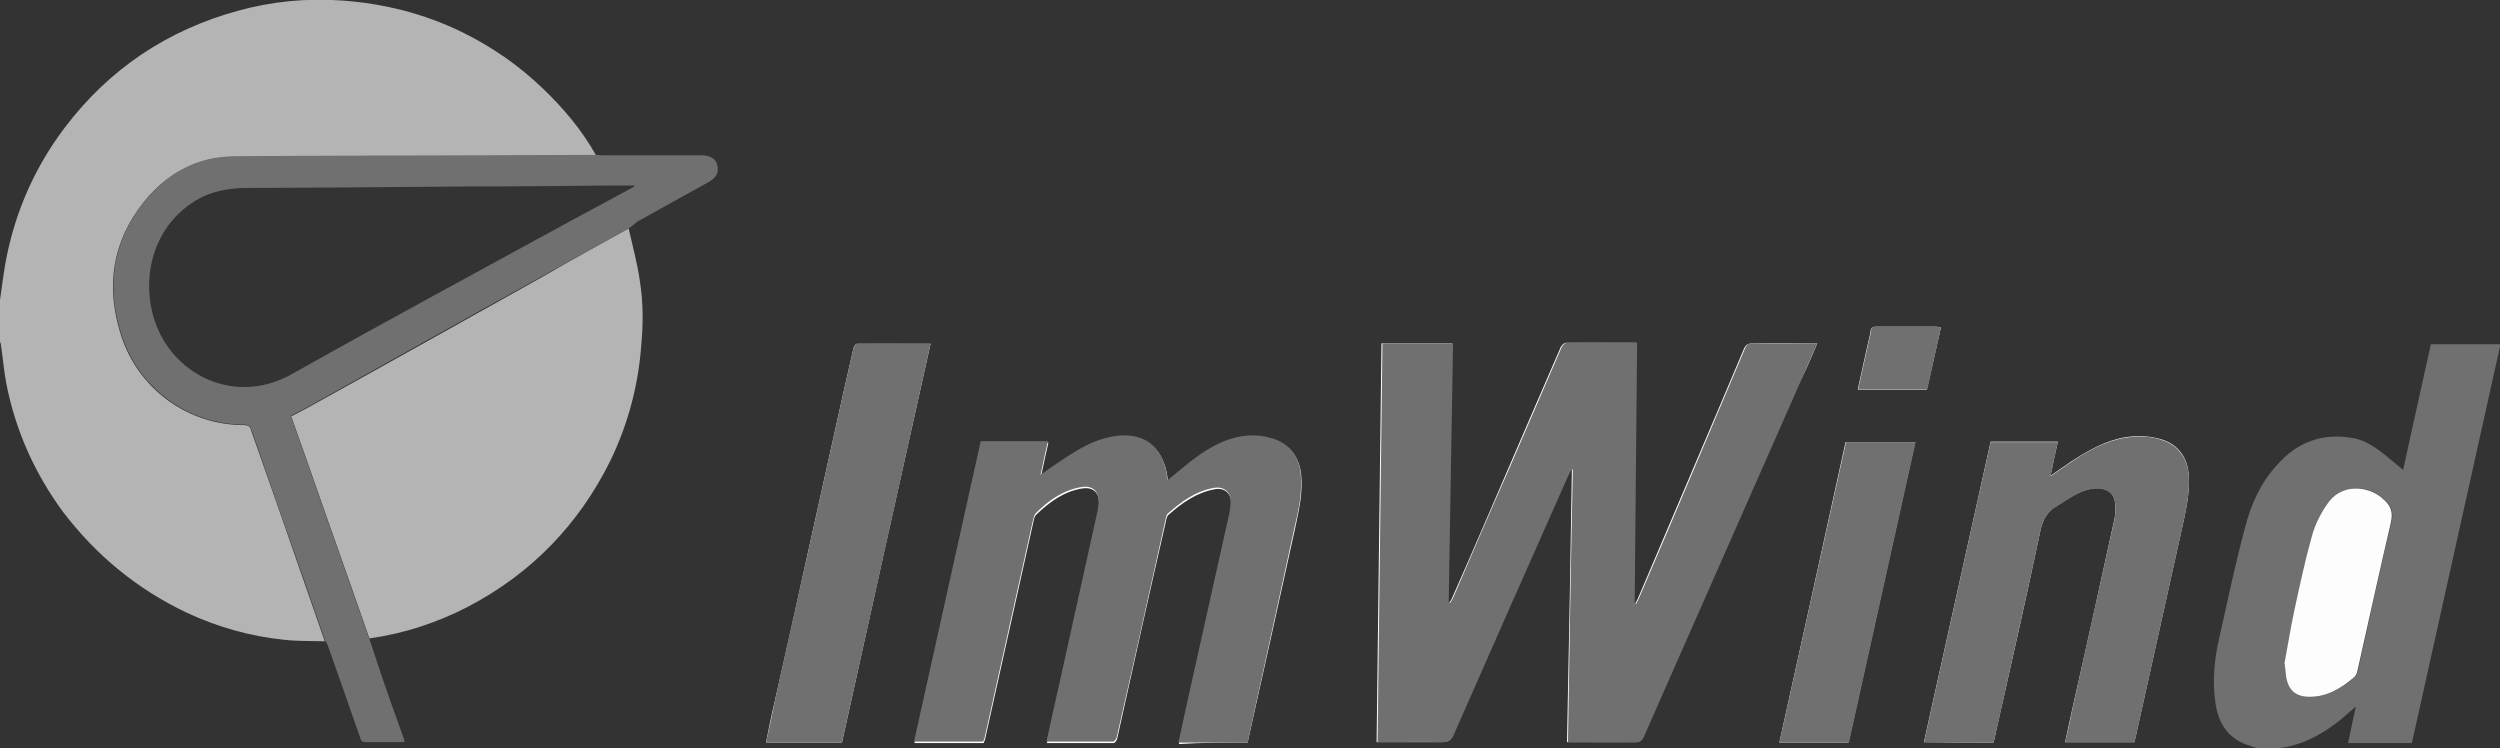 <?xml version="1.0" encoding="utf-8"?>
<!-- Generator: Adobe Illustrator 23.0.6, SVG Export Plug-In . SVG Version: 6.00 Build 0)  -->
<svg version="1.1" id="Ebene_1_xA0_Bild_1_" xmlns="http://www.w3.org/2000/svg" xmlns:xlink="http://www.w3.org/1999/xlink"
	 x="0px" y="0px" viewBox="0 0 513.4 153.7" enable-background="new 0 0 513.4 153.7" xml:space="preserve">
<rect x="0" y="0" width="513.4" height="153.7" fill="#333333" stroke="none"/>
<g>
	<path fill="#FEFEFE" d="M373.2,70.5c-4.5,0-8.9,0-13.2,0c-1,0-1.5,0.3-1.9,1.2c-7.2,17.1-14.5,34.1-21.7,51.1
		c-0.2,0.4-0.4,0.8-0.6,1.2c-0.1,0-0.2-0.1-0.3-0.1c0.2-17.8,0.3-35.6,0.5-53.5c-4.9,0-9.6,0-14.4,0c-0.4,0-0.9,0.5-1.1,0.9
		c-3.6,8.3-7.2,16.6-10.8,25c-3.8,8.8-7.6,17.7-11.5,26.5c-0.1,0.3-0.4,0.7-0.6,1c-0.1,0-0.2-0.1-0.3-0.1
		c0.3-17.7,0.6-35.4,0.9-53.2c-4.9,0-9.7,0-14.5,0c-0.3,27.3-0.7,54.5-1,81.9c0.5,0,0.8,0,1.2,0c4.1,0,8.1,0,12.2,0
		c1.1,0,1.7-0.3,2.2-1.4c7.8-17.8,15.7-35.6,23.6-53.4c0.2-0.4,0.4-0.8,0.6-1.2c0.1,0,0.2,0.1,0.3,0.1c-0.3,18.6-0.6,37.2-1,55.9
		c4.9,0,9.7,0,14.5,0c0.3,0,0.8-0.5,1-0.9c1.4-3.1,2.7-6.2,4.1-9.3c9.2-20.9,18.5-41.9,27.7-62.8C370.6,76.6,371.9,73.6,373.2,70.5z
		 M256.2,152.5c3.3-14.6,6.5-29.2,9.7-43.7c0.8-3.8,1.7-7.5,1.3-11.4c-0.4-3.6-2.4-6.2-5.9-7.1c-3.3-0.9-6.6-0.7-9.8,0.6
		c-3.5,1.4-6.5,3.7-9.3,6.1c-0.7,0.6-1.5,1.2-2.3,1.9c-0.1-0.3-0.1-0.5-0.1-0.6c-0.8-6.6-5.1-9.6-11.6-8.3c-3.4,0.7-6.4,2.4-9.3,4.3
		c-1.6,1.1-3.2,2.2-5.1,3.5c0.5-2.5,1-4.7,1.5-6.9c-4.7,0-9.2,0-13.8,0c-4.6,20.6-9.1,41.1-13.7,61.7c4.8,0,9.5,0,14.2,0
		c0.1-0.3,0.2-0.5,0.3-0.8c3.3-14.7,6.5-29.4,9.8-44.1c0.2-0.7,0.2-1.5,0.7-2c2.7-2.6,5.7-4.8,9.5-5.4c2.1-0.3,3.4,0.8,3.4,2.9
		c0,0.7,0,1.3-0.2,2c-2.4,11-4.9,22-7.3,33c-1.1,4.8-2.1,9.5-3.2,14.4c4.6,0,9.2,0,13.7,0c0.2,0,0.6-0.5,0.7-0.8
		c3.3-14.9,6.6-29.8,10-44.6c0.1-0.5,0.2-1.2,0.6-1.5c2.7-2.4,5.7-4.5,9.3-5.2c2.2-0.5,3.7,0.9,3.5,3.2c0,0.6-0.1,1.2-0.2,1.8
		c-2.9,12.9-5.7,25.7-8.6,38.6c-0.6,2.9-1.3,5.7-1.9,8.7C246.7,152.5,251.4,152.5,256.2,152.5z M409.4,152.5
		c0.6-2.6,1.1-5.1,1.7-7.6c2.7-12,5.4-23.9,7.9-35.9c0.5-2.3,1.4-4,3.5-5.2c2.3-1.4,4.5-3.1,7.3-3.5c2.7-0.3,4.5,0.8,4.6,3.4
		c0.1,1,0,2.1-0.2,3c-2.8,12.8-5.6,25.6-8.5,38.3c-0.5,2.4-1.1,4.9-1.6,7.4c4.8,0,9.5,0,14.2,0c0.1-0.4,0.2-0.8,0.3-1.2
		c3.1-14.1,6.3-28.2,9.4-42.3c0.8-3.6,1.7-7.3,1.5-11.1c-0.2-3.8-2.1-6.4-5.4-7.5c-2.5-0.8-5.1-0.9-7.7-0.5c-4.1,0.7-7.7,2.8-11.1,5
		c-1.3,0.9-2.6,1.8-4.2,2.9c0.5-2.5,1-4.8,1.5-7c-4.6,0-9.2,0-13.8,0c-4.6,20.6-9.1,41.1-13.7,61.7
		C400,152.5,404.7,152.5,409.4,152.5z M191.1,70.6c-5.1,0-10.1,0-15.1,0c-0.3,0-0.6,0.5-0.7,0.8c-0.6,2.6-1.2,5.3-1.8,7.9
		c-2.6,11.9-5.3,23.7-7.9,35.6c-2.1,9.6-4.2,19.1-6.4,28.7c-0.7,2.9-1.3,5.9-1.9,8.9c5.2,0,10.4,0,15.6,0
		C178.9,125.2,185,97.9,191.1,70.6z M365.4,152.5c4.8,0,9.5,0,14.2,0c4.6-20.6,9.1-41.1,13.7-61.7c-4.8,0-9.5,0-14.3,0
		C374.5,111.3,370,131.9,365.4,152.5z M398.6,67.2c-0.4,0-0.7-0.1-1-0.1c-4.1,0-8.1,0-12.2,0c-0.9,0-1.2,0.2-1.3,1.1
		c-0.1,0.8-0.3,1.5-0.5,2.3c-0.7,3.1-1.4,6.3-2.1,9.5c4.8,0,9.5,0,14.2,0C396.7,75.7,397.6,71.5,398.6,67.2z"/>
	<path fill="#B4B4B4" d="M0,61.6c0.2-1.7,0.5-3.3,0.7-5c1.6-11.2,5.8-21.4,12.6-30.4c9.1-12,21-20,35.6-24c6.9-1.9,14-2.6,21.2-2.1
		c8.7,0.6,17,2.7,24.8,6.5c6.1,3,11.6,6.8,16.5,11.5c4.3,4.1,8.1,8.6,11,13.8c-7,0-14,0.1-21,0.1c-17.8,0-35.6,0-53.4,0.2
		c-7.5,0.1-13.7,3.4-18.4,9.2c-6.6,8.2-7.9,17.4-4.8,27.3c3.5,11.1,13.7,18.6,25.3,18.6c0.9,0,1.3,0.3,1.5,1.2
		c3.5,9.9,7,19.8,10.4,29.7c1.6,4.5,3.1,9,4.7,13.5c-2.8-0.1-5.5,0-8.2-0.3c-7-0.7-13.8-2.6-20.2-5.6C28.2,121,19.8,114.1,13,105.2
		C7.1,97.2,3.2,88.4,1.3,78.8c-0.5-2.6-0.7-5.3-1.1-7.9c0-0.3-0.1-0.5-0.2-0.7C0,67.2,0,64.4,0,61.6z"/>
	<path fill="#707070" d="M463.7,153.7c-0.8-0.3-1.6-0.5-2.4-0.8c-3.8-1.4-5.7-4.4-6.3-8.3c-0.7-4.5-0.3-9,0.7-13.4
		c1.7-7.6,3.3-15.2,5.3-22.7c1.2-4.8,3.2-9.3,6.6-13c4.2-4.8,9.5-6.7,15.8-5.5c3,0.6,5.4,2.6,7.7,4.5c0.7,0.6,1.5,1.2,2.4,2
		c1.9-8.7,3.8-17.2,5.7-25.8c4.8,0,9.5,0,14.3,0c-6.1,27.3-12.1,54.6-18.2,81.9c-4.4,0-8.7,0-13.1,0c0.5-2.4,1-4.8,1.6-7.5
		c-1.6,1.3-2.9,2.6-4.3,3.6c-3.4,2.5-7.1,4.4-11.3,4.9c0,0-0.1,0.1-0.1,0.2C466.6,153.7,465.2,153.7,463.7,153.7z M469.1,136.4
		c0.1,0,0.2,0,0.2,0.1c0.1,0.9,0.1,1.7,0.3,2.6c0.5,2.8,2,4,4.8,4c3.6,0,6.4-1.7,9-3.9c0.4-0.3,0.7-0.9,0.8-1.3
		c2.3-10.2,4.4-20.4,6.9-30.6c0.5-2.2,0-3.6-1.7-4.9c-0.1,0-0.1-0.1-0.2-0.2c-3-2.5-8.4-3.1-11.3,1.5c-1.3,2-2.4,4.1-3,6.3
		c-1.4,5-2.5,10.1-3.6,15.2C470.5,128.9,469.9,132.6,469.1,136.4z"/>
	<path fill="#707070" d="M373.2,70.5c-1.4,3.1-2.6,6-3.9,8.9c-9.2,20.9-18.5,41.9-27.7,62.8c-1.4,3.1-2.7,6.2-4.1,9.3
		c-0.2,0.4-0.7,0.9-1,0.9c-4.8,0.1-9.5,0-14.5,0c0.3-18.7,0.6-37.3,1-55.9c-0.1,0-0.2-0.1-0.3-0.1c-0.2,0.4-0.4,0.8-0.6,1.2
		c-7.9,17.8-15.8,35.6-23.6,53.4c-0.5,1.1-1,1.4-2.2,1.4c-4.1-0.1-8.1,0-12.2,0c-0.4,0-0.8,0-1.2,0c0.3-27.3,0.7-54.6,1-81.9
		c4.8,0,9.6,0,14.5,0c-0.3,17.8-0.6,35.5-0.9,53.2c0.1,0,0.2,0.1,0.3,0.1c0.2-0.3,0.4-0.6,0.6-1c3.8-8.8,7.6-17.7,11.5-26.5
		c3.6-8.3,7.2-16.7,10.8-25c0.2-0.4,0.7-0.9,1.1-0.9c4.7-0.1,9.5,0,14.4,0c-0.2,17.8-0.3,35.6-0.5,53.5c0.1,0,0.2,0.1,0.3,0.1
		c0.2-0.4,0.4-0.8,0.6-1.2c7.3-17,14.5-34.1,21.7-51.1c0.4-1,0.9-1.3,1.9-1.2C364.3,70.6,368.7,70.5,373.2,70.5z"/>
	<path fill="#B4B4B4" d="M129.1,46.9c0.8,3.6,1.8,7.2,2.3,10.8c0.7,4.3,0.7,8.7,0.3,13.1c-0.6,8.3-2.7,16.2-6.3,23.7
		c-6.5,13.2-16.3,23.3-29.3,30.1c-6.4,3.3-13.1,5.5-20.2,6.5c-0.1-0.3-0.3-0.6-0.4-1c-4.1-11.8-8.3-23.5-12.4-35.3
		c-1.1-3.1-2.2-6.2-3.3-9.3c1-0.5,2-1,2.9-1.5c16.3-9,32.5-18.1,48.8-27.2C117.3,53.4,123.2,50.2,129.1,46.9z"/>
	<path fill="#707070" d="M256.2,152.5c-4.8,0-9.4,0-14.2,0c0.6-2.9,1.3-5.8,1.9-8.7c2.9-12.9,5.7-25.7,8.6-38.6
		c0.1-0.6,0.2-1.2,0.2-1.8c0.2-2.3-1.3-3.6-3.5-3.2c-3.7,0.7-6.6,2.8-9.3,5.2c-0.4,0.3-0.5,1-0.6,1.5c-3.3,14.9-6.6,29.8-10,44.6
		c-0.1,0.3-0.5,0.8-0.7,0.8c-4.5,0-9.1,0-13.7,0c1.1-4.9,2.1-9.6,3.2-14.4c2.4-11,4.9-22,7.3-33c0.1-0.6,0.2-1.3,0.2-2
		c0-2.1-1.3-3.2-3.4-2.9c-3.8,0.6-6.8,2.7-9.5,5.4c-0.4,0.4-0.5,1.3-0.7,2c-3.3,14.7-6.5,29.4-9.8,44.1c-0.1,0.3-0.2,0.5-0.3,0.8
		c-4.7,0-9.3,0-14.2,0c4.6-20.6,9.1-41.1,13.7-61.7c4.6,0,9.1,0,13.8,0c-0.5,2.2-1,4.4-1.5,6.9c1.8-1.3,3.4-2.4,5.1-3.5
		c2.9-1.9,5.8-3.6,9.3-4.3c6.5-1.3,10.8,1.7,11.6,8.3c0,0.1,0.1,0.3,0.1,0.6c0.8-0.7,1.6-1.3,2.3-1.9c2.9-2.4,5.8-4.7,9.3-6.1
		c3.2-1.3,6.5-1.6,9.8-0.6c3.5,1,5.5,3.6,5.9,7.1c0.4,3.9-0.4,7.7-1.3,11.4C262.6,123.3,259.4,137.8,256.2,152.5z"/>
	<path fill="#707070" d="M129.1,46.9c-5.9,3.3-11.8,6.5-17.7,9.8c-16.3,9-32.5,18.1-48.8,27.2c-0.9,0.5-1.9,1-2.9,1.5
		c1.1,3.1,2.2,6.2,3.3,9.3c4.1,11.8,8.3,23.5,12.4,35.3c0.1,0.3,0.3,0.7,0.4,1c0.8,2.4,1.6,4.9,2.4,7.3c1.5,4.4,3.1,8.9,4.7,13.3
		c0.1,0.3,0.1,0.5,0.2,0.8c-2.8,0-5.4,0-8.1,0c-0.9,0-0.9-0.6-1.1-1.1c-2.2-6.3-4.4-12.6-6.6-18.8c-0.1-0.3-0.3-0.6-0.5-0.9
		c-1.6-4.5-3.1-9-4.7-13.5c-3.5-9.9-7-19.8-10.4-29.7c-0.3-0.8-0.6-1.2-1.5-1.2c-11.6,0-21.8-7.5-25.3-18.6
		c-3.1-9.9-1.8-19.1,4.8-27.3c4.7-5.8,10.9-9.2,18.4-9.2c17.8-0.2,35.6-0.1,53.4-0.2c7,0,14-0.1,21-0.1c0.4,0,0.8,0.1,1.3,0.1
		c6.7,0,13.5,0,20.2,0c1.9,0,3,0.7,3.3,2c0.4,1.5-0.2,2.6-1.8,3.5c-4.9,2.7-9.7,5.4-14.6,8.1C130.2,46.1,129.7,46.5,129.1,46.9z
		 M130.3,38.3c0-0.1,0-0.1-0.1-0.2c-1.8,0-3.5,0-5.3,0c-10,0.1-20,0.2-29.9,0.2c-8.3,0.1-16.6,0.1-24.9,0.2
		c-6.4,0-12.8,0.1-19.2,0.1c-3.9,0-7.5,0.6-10.9,2.7C33,45.6,29.4,53.9,31,62.9c2.4,13.2,16.4,20.9,28.8,14
		C79,66.1,98.3,55.7,117.5,45.2C121.8,42.9,126,40.6,130.3,38.3z"/>
	<path fill="#707070" d="M409.4,152.5c-4.7,0-9.4,0-14.3,0c4.6-20.6,9.1-41.2,13.7-61.7c4.6,0,9.1,0,13.8,0c-0.5,2.3-1,4.5-1.5,7
		c1.6-1.1,2.9-2,4.2-2.9c3.4-2.3,7-4.3,11.1-5c2.6-0.4,5.2-0.4,7.7,0.5c3.3,1.1,5.2,3.8,5.4,7.5c0.2,3.8-0.7,7.4-1.5,11.1
		c-3.1,14.1-6.3,28.2-9.4,42.3c-0.1,0.4-0.2,0.8-0.3,1.2c-4.7,0-9.4,0-14.2,0c0.6-2.5,1.1-4.9,1.6-7.4c2.8-12.8,5.7-25.6,8.5-38.3
		c0.2-1,0.3-2,0.2-3c-0.1-2.6-1.9-3.7-4.6-3.4c-2.8,0.3-4.9,2.1-7.3,3.5c-2.1,1.2-3,2.8-3.5,5.2c-2.5,12-5.3,24-7.9,35.9
		C410.6,147.4,410,149.9,409.4,152.5z"/>
	<path fill="#707070" d="M191.1,70.6c-6.1,27.4-12.1,54.6-18.2,81.9c-5.3,0-10.4,0-15.6,0c0.7-3,1.3-5.9,1.9-8.9
		c2.1-9.6,4.2-19.1,6.4-28.7c2.6-11.9,5.3-23.7,7.9-35.6c0.6-2.6,1.2-5.3,1.8-7.9c0.1-0.3,0.5-0.8,0.7-0.8
		C181,70.5,186,70.6,191.1,70.6z"/>
	<path fill="#707070" d="M365.4,152.5c4.6-20.6,9.1-41.1,13.7-61.7c4.8,0,9.5,0,14.3,0c-4.6,20.6-9.1,41.1-13.7,61.7
		C374.8,152.5,370.2,152.5,365.4,152.5z"/>
	<path fill="#707070" d="M398.6,67.2c-0.9,4.3-1.9,8.5-2.8,12.7c-4.7,0-9.4,0-14.2,0c0.7-3.2,1.4-6.3,2.1-9.5
		c0.2-0.8,0.4-1.5,0.5-2.3c0.1-0.8,0.4-1.1,1.3-1.1c4.1,0.1,8.1,0,12.2,0C397.8,67.2,398.2,67.2,398.6,67.2z"/>
	<path fill="#FDFDFD" d="M469.1,136.4c0.7-3.7,1.3-7.5,2.1-11.2c1.1-5.1,2.2-10.2,3.6-15.2c0.6-2.2,1.7-4.4,3-6.3
		c2.9-4.6,8.4-3.9,11.3-1.5c0.1,0.1,0.1,0.1,0.2,0.2c1.6,1.3,2.2,2.6,1.7,4.9c-2.4,10.2-4.6,20.4-6.9,30.6c-0.1,0.5-0.4,1-0.8,1.3
		c-2.6,2.2-5.4,3.9-9,3.9c-2.8,0-4.3-1.3-4.8-4c-0.1-0.9-0.2-1.7-0.3-2.6C469.3,136.4,469.2,136.4,469.1,136.4z"/>
</g>
</svg>
